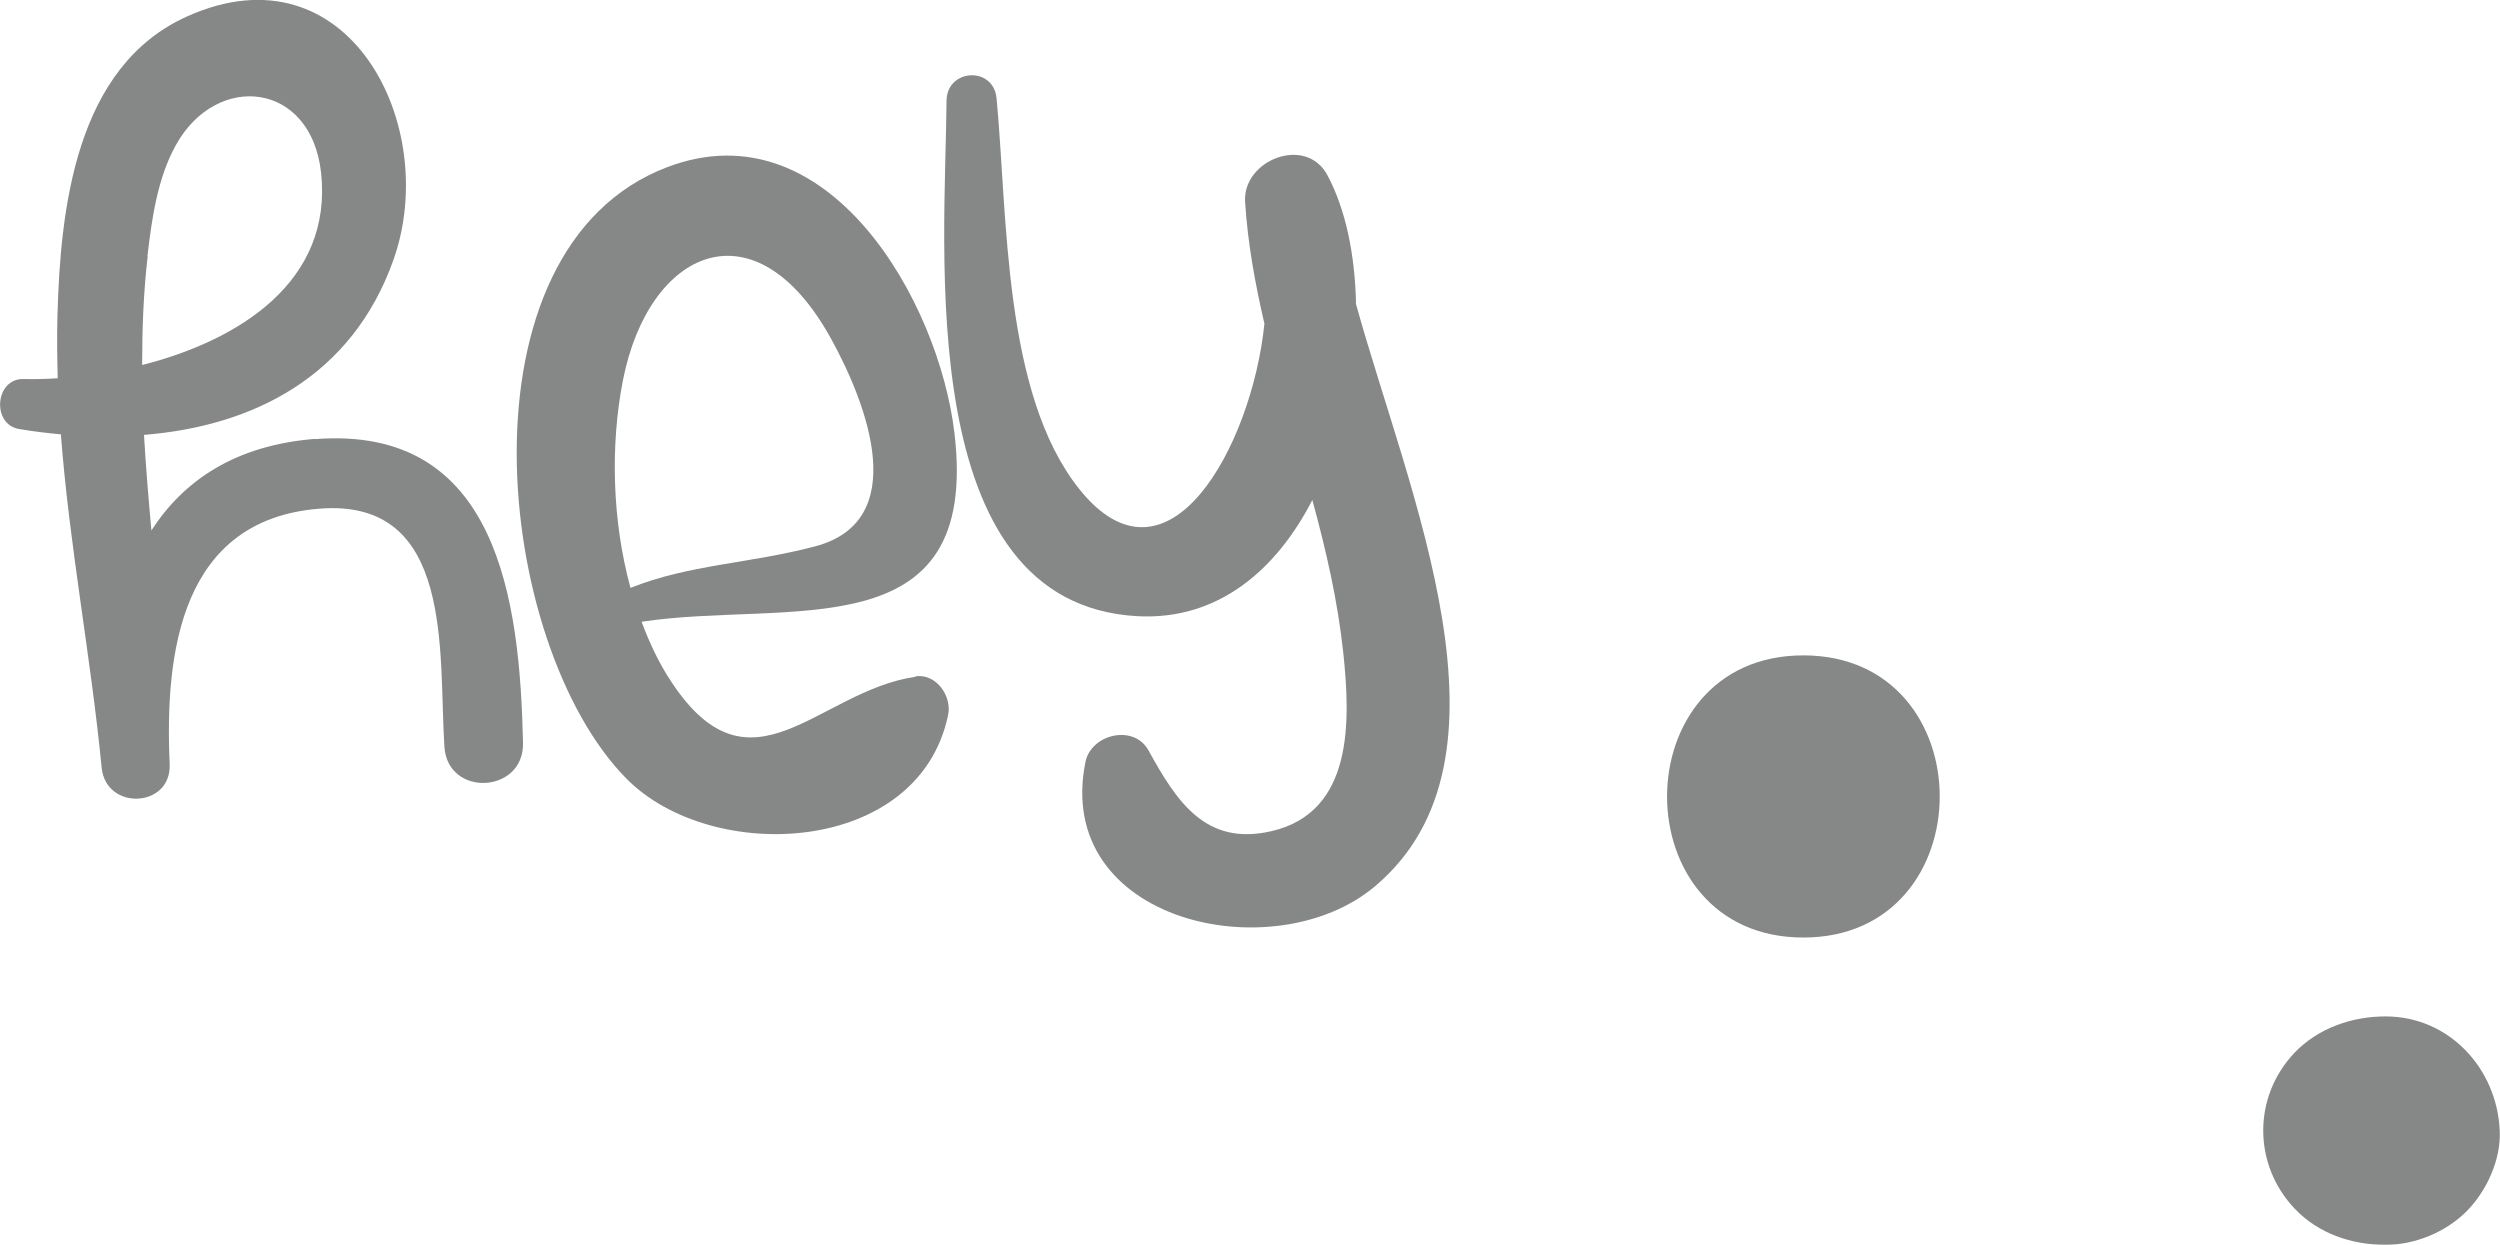 <?xml version="1.0" encoding="UTF-8"?>
<svg id="Layer_2" data-name="Layer 2" xmlns="http://www.w3.org/2000/svg" viewBox="0 0 94.45 47.03">
  <defs>
    <style>
      .cls-1 {
        fill: #0e0f0fff;
      }

      .cls-2 {
        opacity: .5;
      }
    </style>
  </defs>
  <g id="Layer_1-2" data-name="Layer 1">
    <g class="cls-2">
      <path class="cls-1" d="M90.13,38.4c-1.27,0-2.55.44-3.44,1.37-1.58,1.66-1.58,4.22,0,5.89.9.95,2.16,1.37,3.44,1.37,1.11,0,2.27-.48,3.05-1.26s1.31-1.98,1.26-3.05c-.1-2.34-1.9-4.32-4.32-4.32Z"/>
      <path class="cls-1" d="M11.91,16.58c-3.01.24-4.96,1.56-6.19,3.46-.11-1.2-.21-2.41-.28-3.61,4.11-.33,7.85-2.19,9.42-6.6,1.81-5.07-1.69-11.95-7.79-9.21C2.85,2.51,2.28,7.89,2.17,11.94c-.02.79-.01,1.57.01,2.35-.45.03-.89.04-1.29.03-1.08-.03-1.22,1.72-.16,1.89.52.09,1.05.15,1.57.2.32,4.21,1.13,8.37,1.54,12.59.16,1.64,2.64,1.53,2.57-.13-.19-4.24.43-9.22,5.63-9.65,5.15-.43,4.52,5.47,4.75,9,.13,1.91,3.01,1.76,2.97-.15-.12-5.4-.95-12.02-7.86-11.48ZM5.57,9.68c.16-1.39.38-2.95,1.07-4.19,1.54-2.79,5.11-2.41,5.49,1.03.45,4.12-3.1,6.34-6.76,7.27,0-1.37.05-2.74.21-4.11Z"/>
      <path class="cls-1" d="M34.58,25.57c-3.67.53-6.2,4.75-9.21.2-.46-.69-.83-1.47-1.13-2.28,5.52-.84,12.8,1.15,11.82-7.12-.59-5.02-4.78-12.35-10.84-10.06-8.13,3.08-6.55,18.06-1.55,23.11,3.22,3.26,11.05,2.9,12.15-2.41.15-.7-.44-1.57-1.23-1.46ZM23.53,14.39c.97-4.99,5.01-6.81,7.88-1.57,1.37,2.49,3.01,6.86-.61,7.82-2.5.66-4.75.68-6.98,1.57-.7-2.56-.76-5.4-.29-7.82Z"/>
      <path class="cls-1" d="M51.23,11.45c-.04-1.83-.39-3.54-1.08-4.83-.81-1.52-3.21-.58-3.11,1.01.1,1.57.38,3.09.73,4.6-.48,4.65-3.66,10.43-7,6.24-2.88-3.61-2.7-10.35-3.12-14.76-.12-1.22-1.88-1.12-1.89.1-.04,5.61-1.3,19.01,7.22,19.47,3.03.16,5.24-1.74,6.6-4.39.52,1.9.96,3.81,1.17,5.78.27,2.57.39,6.01-2.71,6.73-2.5.58-3.59-1.13-4.65-3.05-.55-1-2.16-.62-2.38.43-1.23,6.06,7.12,7.91,10.93,4.71,5.75-4.83,1.27-14.83-.72-22.04Z"/>
      <path class="cls-1" d="M68.13,24.76c-6.86,0-6.87,10.66,0,10.66s6.87-10.66,0-10.66Z"/>
    </g>
  </g>
</svg>